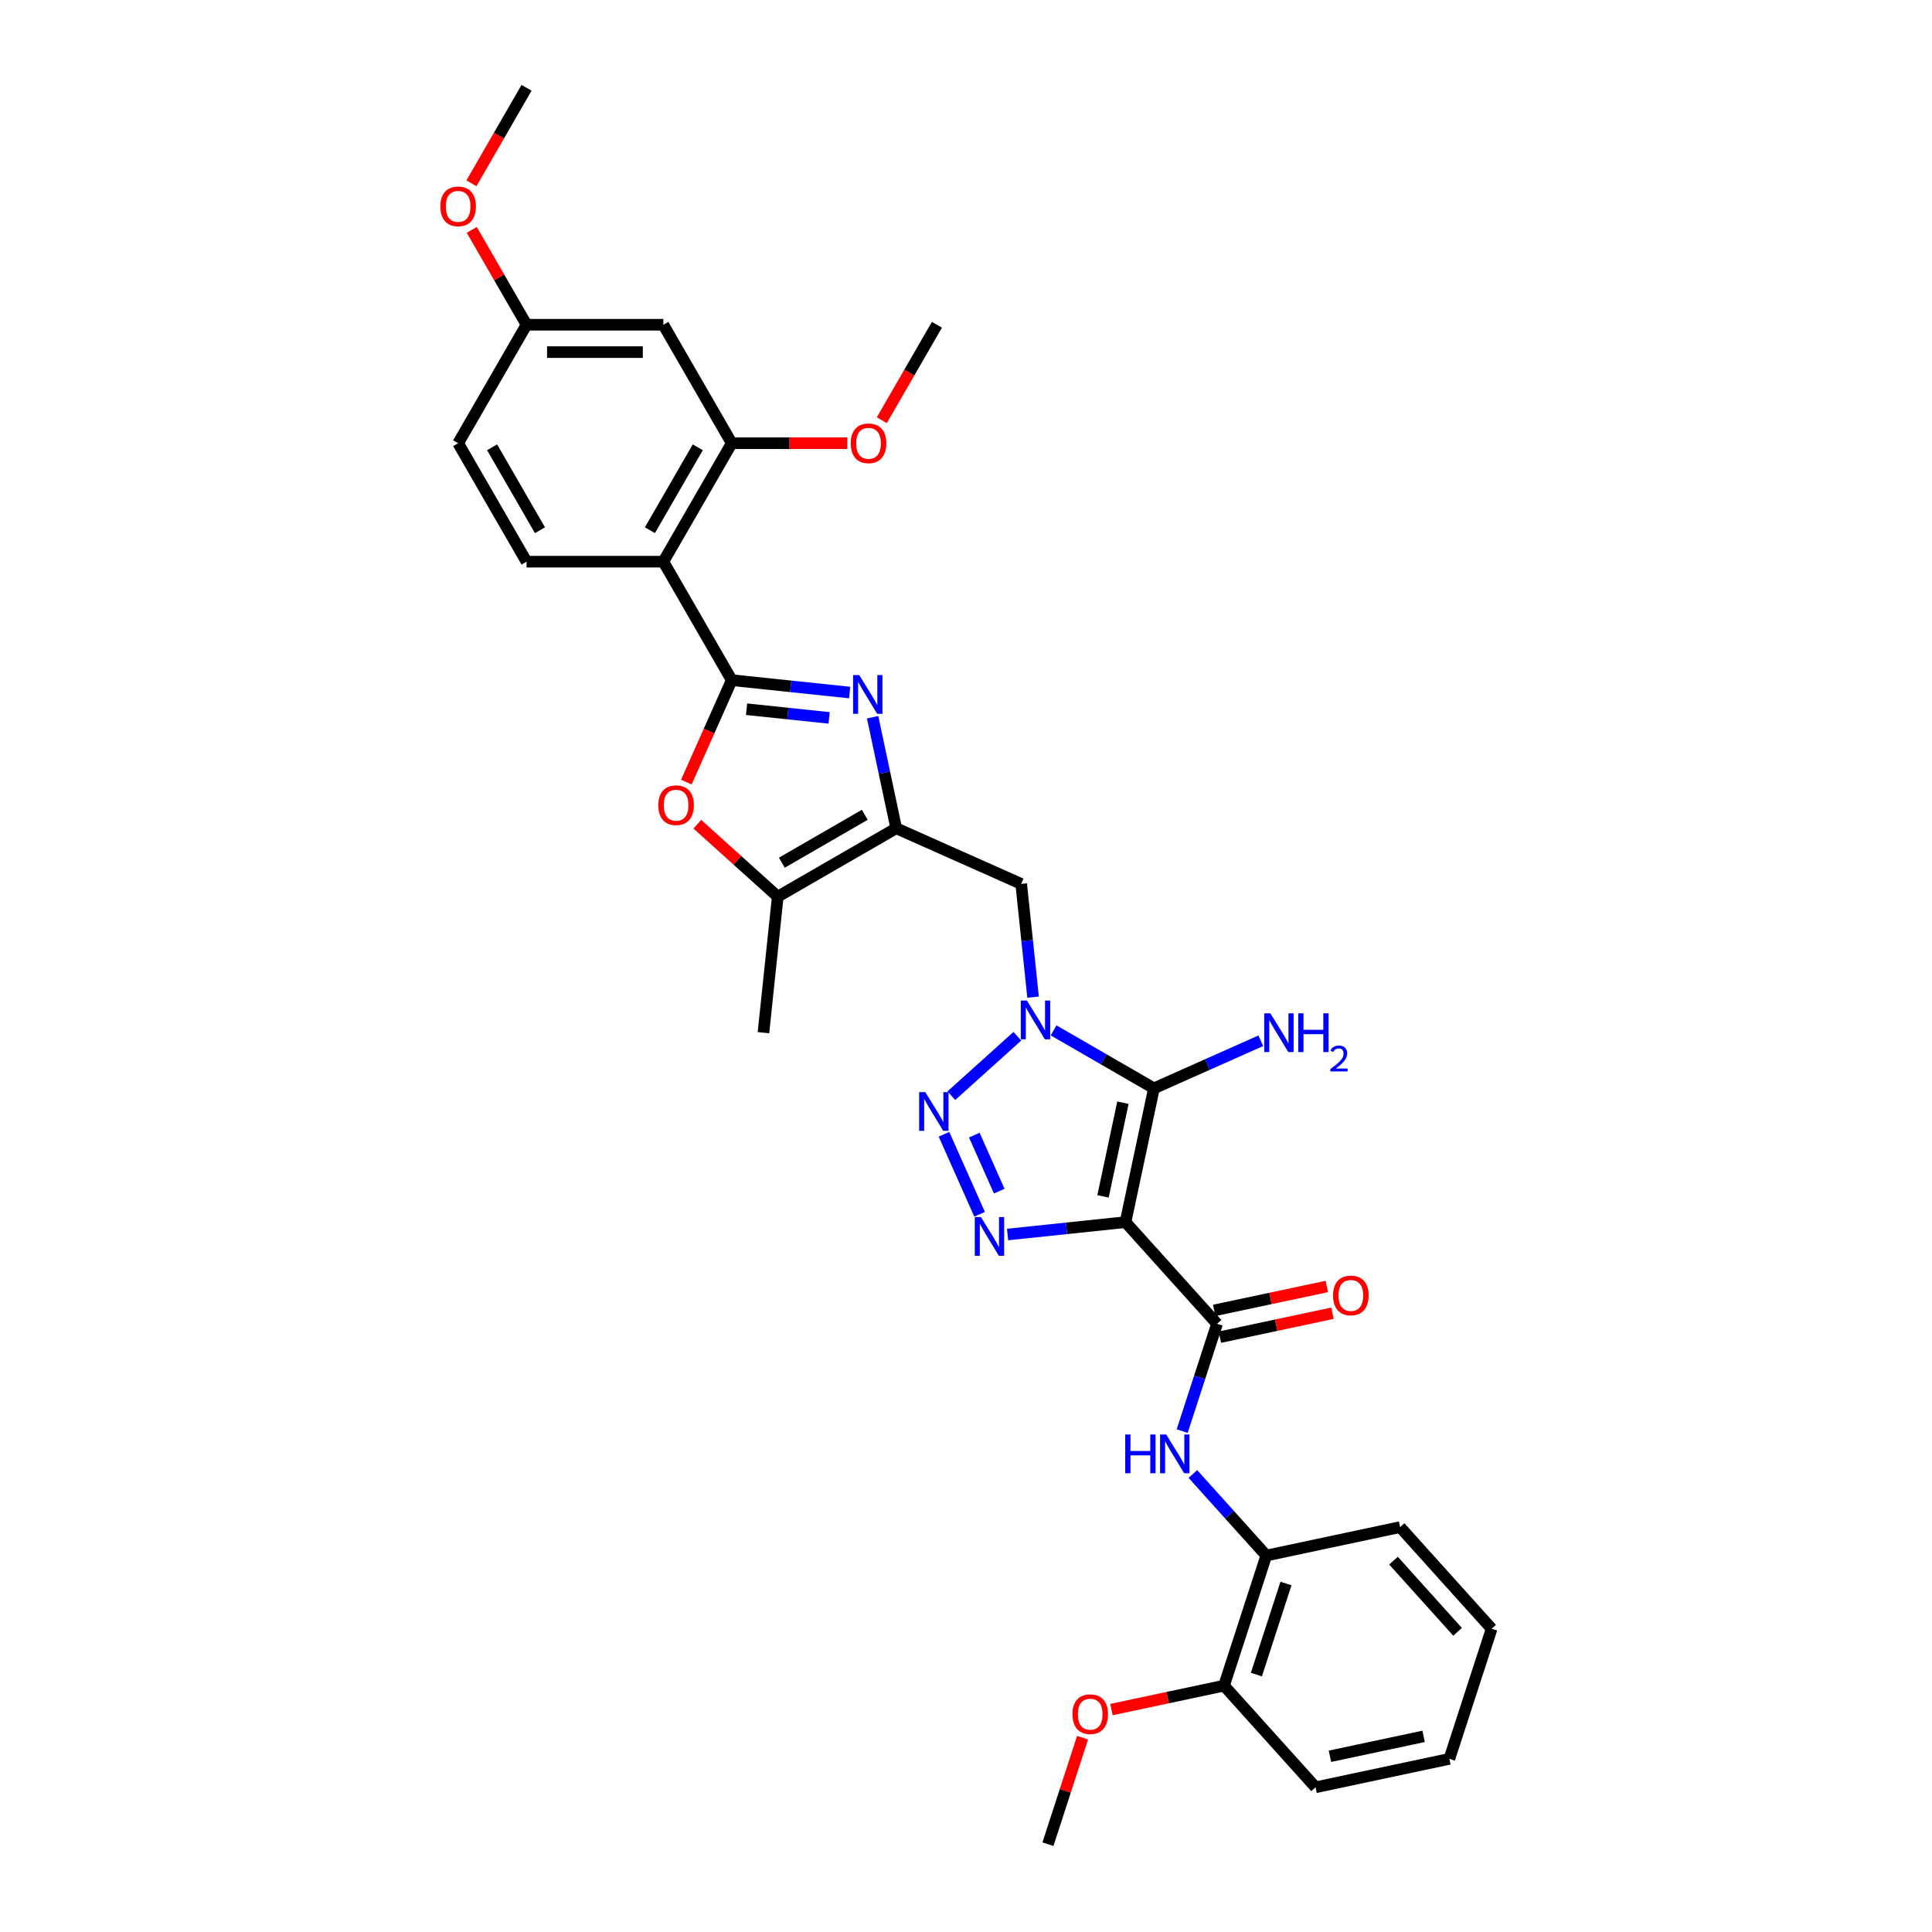 <?xml version='1.0' encoding='iso-8859-1'?>
<svg version='1.1' baseProfile='full'
              xmlns='http://www.w3.org/2000/svg'
                      xmlns:rdkit='http://www.rdkit.org/xml'
                      xmlns:xlink='http://www.w3.org/1999/xlink'
                  xml:space='preserve'
width='1000px' height='1000px' viewBox='0 0 1000 1000'>
<!-- END OF HEADER -->
<rect style='opacity:1.0;fill:#FFFFFF;stroke:none' width='1000' height='1000' x='0' y='0'> </rect>
<path class='bond-1' d='M 582.561,632.574 L 597.282,563.318' style='fill:none;fill-rule:evenodd;stroke:#000000;stroke-width:6px;stroke-linecap:butt;stroke-linejoin:miter;stroke-opacity:1' />
<path class='bond-1' d='M 570.918,619.242 L 581.222,570.762' style='fill:none;fill-rule:evenodd;stroke:#000000;stroke-width:6px;stroke-linecap:butt;stroke-linejoin:miter;stroke-opacity:1' />
<path class='bond-4' d='M 582.561,632.574 L 552.04,635.782' style='fill:none;fill-rule:evenodd;stroke:#000000;stroke-width:6px;stroke-linecap:butt;stroke-linejoin:miter;stroke-opacity:1' />
<path class='bond-4' d='M 552.04,635.782 L 521.519,638.99' style='fill:none;fill-rule:evenodd;stroke:#0000FF;stroke-width:6px;stroke-linecap:butt;stroke-linejoin:miter;stroke-opacity:1' />
<path class='bond-7' d='M 582.561,632.574 L 629.938,685.192' style='fill:none;fill-rule:evenodd;stroke:#000000;stroke-width:6px;stroke-linecap:butt;stroke-linejoin:miter;stroke-opacity:1' />
<path class='bond-0' d='M 545.338,533.328 L 571.31,548.323' style='fill:none;fill-rule:evenodd;stroke:#0000FF;stroke-width:6px;stroke-linecap:butt;stroke-linejoin:miter;stroke-opacity:1' />
<path class='bond-0' d='M 571.31,548.323 L 597.282,563.318' style='fill:none;fill-rule:evenodd;stroke:#000000;stroke-width:6px;stroke-linecap:butt;stroke-linejoin:miter;stroke-opacity:1' />
<path class='bond-10' d='M 534.724,516.12 L 531.643,486.81' style='fill:none;fill-rule:evenodd;stroke:#0000FF;stroke-width:6px;stroke-linecap:butt;stroke-linejoin:miter;stroke-opacity:1' />
<path class='bond-10' d='M 531.643,486.81 L 528.563,457.5' style='fill:none;fill-rule:evenodd;stroke:#000000;stroke-width:6px;stroke-linecap:butt;stroke-linejoin:miter;stroke-opacity:1' />
<path class='bond-33' d='M 526.589,536.357 L 492.405,567.136' style='fill:none;fill-rule:evenodd;stroke:#0000FF;stroke-width:6px;stroke-linecap:butt;stroke-linejoin:miter;stroke-opacity:1' />
<path class='bond-18' d='M 597.282,563.318 L 624.936,551.005' style='fill:none;fill-rule:evenodd;stroke:#000000;stroke-width:6px;stroke-linecap:butt;stroke-linejoin:miter;stroke-opacity:1' />
<path class='bond-18' d='M 624.936,551.005 L 652.59,538.693' style='fill:none;fill-rule:evenodd;stroke:#0000FF;stroke-width:6px;stroke-linecap:butt;stroke-linejoin:miter;stroke-opacity:1' />
<path class='bond-2' d='M 378.743,352.044 L 409.264,355.252' style='fill:none;fill-rule:evenodd;stroke:#000000;stroke-width:6px;stroke-linecap:butt;stroke-linejoin:miter;stroke-opacity:1' />
<path class='bond-2' d='M 409.264,355.252 L 439.785,358.46' style='fill:none;fill-rule:evenodd;stroke:#0000FF;stroke-width:6px;stroke-linecap:butt;stroke-linejoin:miter;stroke-opacity:1' />
<path class='bond-2' d='M 386.419,367.089 L 407.784,369.335' style='fill:none;fill-rule:evenodd;stroke:#000000;stroke-width:6px;stroke-linecap:butt;stroke-linejoin:miter;stroke-opacity:1' />
<path class='bond-2' d='M 407.784,369.335 L 429.148,371.58' style='fill:none;fill-rule:evenodd;stroke:#0000FF;stroke-width:6px;stroke-linecap:butt;stroke-linejoin:miter;stroke-opacity:1' />
<path class='bond-8' d='M 378.743,352.044 L 343.342,290.726' style='fill:none;fill-rule:evenodd;stroke:#000000;stroke-width:6px;stroke-linecap:butt;stroke-linejoin:miter;stroke-opacity:1' />
<path class='bond-35' d='M 378.743,352.044 L 366.995,378.431' style='fill:none;fill-rule:evenodd;stroke:#000000;stroke-width:6px;stroke-linecap:butt;stroke-linejoin:miter;stroke-opacity:1' />
<path class='bond-35' d='M 366.995,378.431 L 355.247,404.817' style='fill:none;fill-rule:evenodd;stroke:#FF0000;stroke-width:6px;stroke-linecap:butt;stroke-linejoin:miter;stroke-opacity:1' />
<path class='bond-3' d='M 488.598,587.089 L 507.037,628.502' style='fill:none;fill-rule:evenodd;stroke:#0000FF;stroke-width:6px;stroke-linecap:butt;stroke-linejoin:miter;stroke-opacity:1' />
<path class='bond-3' d='M 504.3,587.541 L 517.207,616.531' style='fill:none;fill-rule:evenodd;stroke:#0000FF;stroke-width:6px;stroke-linecap:butt;stroke-linejoin:miter;stroke-opacity:1' />
<path class='bond-5' d='M 451.667,371.241 L 457.773,399.971' style='fill:none;fill-rule:evenodd;stroke:#0000FF;stroke-width:6px;stroke-linecap:butt;stroke-linejoin:miter;stroke-opacity:1' />
<path class='bond-5' d='M 457.773,399.971 L 463.88,428.702' style='fill:none;fill-rule:evenodd;stroke:#000000;stroke-width:6px;stroke-linecap:butt;stroke-linejoin:miter;stroke-opacity:1' />
<path class='bond-6' d='M 463.88,428.702 L 528.563,457.5' style='fill:none;fill-rule:evenodd;stroke:#000000;stroke-width:6px;stroke-linecap:butt;stroke-linejoin:miter;stroke-opacity:1' />
<path class='bond-11' d='M 463.88,428.702 L 402.562,464.103' style='fill:none;fill-rule:evenodd;stroke:#000000;stroke-width:6px;stroke-linecap:butt;stroke-linejoin:miter;stroke-opacity:1' />
<path class='bond-11' d='M 447.602,421.748 L 404.68,446.53' style='fill:none;fill-rule:evenodd;stroke:#000000;stroke-width:6px;stroke-linecap:butt;stroke-linejoin:miter;stroke-opacity:1' />
<path class='bond-12' d='M 629.938,685.192 L 620.914,712.963' style='fill:none;fill-rule:evenodd;stroke:#000000;stroke-width:6px;stroke-linecap:butt;stroke-linejoin:miter;stroke-opacity:1' />
<path class='bond-12' d='M 620.914,712.963 L 611.891,740.734' style='fill:none;fill-rule:evenodd;stroke:#0000FF;stroke-width:6px;stroke-linecap:butt;stroke-linejoin:miter;stroke-opacity:1' />
<path class='bond-17' d='M 631.41,692.117 L 660.551,685.923' style='fill:none;fill-rule:evenodd;stroke:#000000;stroke-width:6px;stroke-linecap:butt;stroke-linejoin:miter;stroke-opacity:1' />
<path class='bond-17' d='M 660.551,685.923 L 689.692,679.729' style='fill:none;fill-rule:evenodd;stroke:#FF0000;stroke-width:6px;stroke-linecap:butt;stroke-linejoin:miter;stroke-opacity:1' />
<path class='bond-17' d='M 628.466,678.266 L 657.607,672.072' style='fill:none;fill-rule:evenodd;stroke:#000000;stroke-width:6px;stroke-linecap:butt;stroke-linejoin:miter;stroke-opacity:1' />
<path class='bond-17' d='M 657.607,672.072 L 686.748,665.878' style='fill:none;fill-rule:evenodd;stroke:#FF0000;stroke-width:6px;stroke-linecap:butt;stroke-linejoin:miter;stroke-opacity:1' />
<path class='bond-13' d='M 343.342,290.726 L 378.743,229.408' style='fill:none;fill-rule:evenodd;stroke:#000000;stroke-width:6px;stroke-linecap:butt;stroke-linejoin:miter;stroke-opacity:1' />
<path class='bond-13' d='M 336.388,274.448 L 361.17,231.525' style='fill:none;fill-rule:evenodd;stroke:#000000;stroke-width:6px;stroke-linecap:butt;stroke-linejoin:miter;stroke-opacity:1' />
<path class='bond-14' d='M 343.342,290.726 L 272.538,290.726' style='fill:none;fill-rule:evenodd;stroke:#000000;stroke-width:6px;stroke-linecap:butt;stroke-linejoin:miter;stroke-opacity:1' />
<path class='bond-9' d='M 360.92,426.608 L 381.741,445.356' style='fill:none;fill-rule:evenodd;stroke:#FF0000;stroke-width:6px;stroke-linecap:butt;stroke-linejoin:miter;stroke-opacity:1' />
<path class='bond-9' d='M 381.741,445.356 L 402.562,464.103' style='fill:none;fill-rule:evenodd;stroke:#000000;stroke-width:6px;stroke-linecap:butt;stroke-linejoin:miter;stroke-opacity:1' />
<path class='bond-24' d='M 402.562,464.103 L 395.161,534.519' style='fill:none;fill-rule:evenodd;stroke:#000000;stroke-width:6px;stroke-linecap:butt;stroke-linejoin:miter;stroke-opacity:1' />
<path class='bond-15' d='M 617.433,762.942 L 636.434,784.045' style='fill:none;fill-rule:evenodd;stroke:#0000FF;stroke-width:6px;stroke-linecap:butt;stroke-linejoin:miter;stroke-opacity:1' />
<path class='bond-15' d='M 636.434,784.045 L 655.435,805.148' style='fill:none;fill-rule:evenodd;stroke:#000000;stroke-width:6px;stroke-linecap:butt;stroke-linejoin:miter;stroke-opacity:1' />
<path class='bond-16' d='M 378.743,229.408 L 343.342,168.09' style='fill:none;fill-rule:evenodd;stroke:#000000;stroke-width:6px;stroke-linecap:butt;stroke-linejoin:miter;stroke-opacity:1' />
<path class='bond-22' d='M 378.743,229.408 L 408.658,229.408' style='fill:none;fill-rule:evenodd;stroke:#000000;stroke-width:6px;stroke-linecap:butt;stroke-linejoin:miter;stroke-opacity:1' />
<path class='bond-22' d='M 408.658,229.408 L 438.573,229.408' style='fill:none;fill-rule:evenodd;stroke:#FF0000;stroke-width:6px;stroke-linecap:butt;stroke-linejoin:miter;stroke-opacity:1' />
<path class='bond-21' d='M 272.538,290.726 L 237.136,229.408' style='fill:none;fill-rule:evenodd;stroke:#000000;stroke-width:6px;stroke-linecap:butt;stroke-linejoin:miter;stroke-opacity:1' />
<path class='bond-21' d='M 279.491,274.448 L 254.71,231.525' style='fill:none;fill-rule:evenodd;stroke:#000000;stroke-width:6px;stroke-linecap:butt;stroke-linejoin:miter;stroke-opacity:1' />
<path class='bond-19' d='M 655.435,805.148 L 633.556,872.486' style='fill:none;fill-rule:evenodd;stroke:#000000;stroke-width:6px;stroke-linecap:butt;stroke-linejoin:miter;stroke-opacity:1' />
<path class='bond-19' d='M 665.621,819.624 L 650.305,866.761' style='fill:none;fill-rule:evenodd;stroke:#000000;stroke-width:6px;stroke-linecap:butt;stroke-linejoin:miter;stroke-opacity:1' />
<path class='bond-26' d='M 655.435,805.148 L 724.692,790.427' style='fill:none;fill-rule:evenodd;stroke:#000000;stroke-width:6px;stroke-linecap:butt;stroke-linejoin:miter;stroke-opacity:1' />
<path class='bond-36' d='M 343.342,168.09 L 272.538,168.09' style='fill:none;fill-rule:evenodd;stroke:#000000;stroke-width:6px;stroke-linecap:butt;stroke-linejoin:miter;stroke-opacity:1' />
<path class='bond-36' d='M 332.721,182.251 L 283.158,182.251' style='fill:none;fill-rule:evenodd;stroke:#000000;stroke-width:6px;stroke-linecap:butt;stroke-linejoin:miter;stroke-opacity:1' />
<path class='bond-23' d='M 633.556,872.486 L 604.415,878.68' style='fill:none;fill-rule:evenodd;stroke:#000000;stroke-width:6px;stroke-linecap:butt;stroke-linejoin:miter;stroke-opacity:1' />
<path class='bond-23' d='M 604.415,878.68 L 575.274,884.874' style='fill:none;fill-rule:evenodd;stroke:#FF0000;stroke-width:6px;stroke-linecap:butt;stroke-linejoin:miter;stroke-opacity:1' />
<path class='bond-27' d='M 633.556,872.486 L 680.933,925.104' style='fill:none;fill-rule:evenodd;stroke:#000000;stroke-width:6px;stroke-linecap:butt;stroke-linejoin:miter;stroke-opacity:1' />
<path class='bond-20' d='M 272.538,168.09 L 237.136,229.408' style='fill:none;fill-rule:evenodd;stroke:#000000;stroke-width:6px;stroke-linecap:butt;stroke-linejoin:miter;stroke-opacity:1' />
<path class='bond-25' d='M 272.538,168.09 L 258.365,143.542' style='fill:none;fill-rule:evenodd;stroke:#000000;stroke-width:6px;stroke-linecap:butt;stroke-linejoin:miter;stroke-opacity:1' />
<path class='bond-25' d='M 258.365,143.542 L 244.191,118.993' style='fill:none;fill-rule:evenodd;stroke:#FF0000;stroke-width:6px;stroke-linecap:butt;stroke-linejoin:miter;stroke-opacity:1' />
<path class='bond-28' d='M 456.423,217.499 L 470.686,192.795' style='fill:none;fill-rule:evenodd;stroke:#FF0000;stroke-width:6px;stroke-linecap:butt;stroke-linejoin:miter;stroke-opacity:1' />
<path class='bond-28' d='M 470.686,192.795 L 484.949,168.09' style='fill:none;fill-rule:evenodd;stroke:#000000;stroke-width:6px;stroke-linecap:butt;stroke-linejoin:miter;stroke-opacity:1' />
<path class='bond-29' d='M 560.328,899.428 L 551.374,926.987' style='fill:none;fill-rule:evenodd;stroke:#FF0000;stroke-width:6px;stroke-linecap:butt;stroke-linejoin:miter;stroke-opacity:1' />
<path class='bond-29' d='M 551.374,926.987 L 542.419,954.545' style='fill:none;fill-rule:evenodd;stroke:#000000;stroke-width:6px;stroke-linecap:butt;stroke-linejoin:miter;stroke-opacity:1' />
<path class='bond-30' d='M 244.012,94.863 L 258.275,70.159' style='fill:none;fill-rule:evenodd;stroke:#FF0000;stroke-width:6px;stroke-linecap:butt;stroke-linejoin:miter;stroke-opacity:1' />
<path class='bond-30' d='M 258.275,70.159 L 272.538,45.455' style='fill:none;fill-rule:evenodd;stroke:#000000;stroke-width:6px;stroke-linecap:butt;stroke-linejoin:miter;stroke-opacity:1' />
<path class='bond-31' d='M 724.692,790.427 L 772.069,843.044' style='fill:none;fill-rule:evenodd;stroke:#000000;stroke-width:6px;stroke-linecap:butt;stroke-linejoin:miter;stroke-opacity:1' />
<path class='bond-31' d='M 721.275,807.795 L 754.439,844.627' style='fill:none;fill-rule:evenodd;stroke:#000000;stroke-width:6px;stroke-linecap:butt;stroke-linejoin:miter;stroke-opacity:1' />
<path class='bond-34' d='M 680.933,925.104 L 750.189,910.383' style='fill:none;fill-rule:evenodd;stroke:#000000;stroke-width:6px;stroke-linecap:butt;stroke-linejoin:miter;stroke-opacity:1' />
<path class='bond-34' d='M 688.377,909.044 L 736.856,898.739' style='fill:none;fill-rule:evenodd;stroke:#000000;stroke-width:6px;stroke-linecap:butt;stroke-linejoin:miter;stroke-opacity:1' />
<path class='bond-32' d='M 772.069,843.044 L 750.189,910.383' style='fill:none;fill-rule:evenodd;stroke:#000000;stroke-width:6px;stroke-linecap:butt;stroke-linejoin:miter;stroke-opacity:1' />
<path  class='atom-1' d='M 531.531 517.89
L 538.102 528.511
Q 538.753 529.559, 539.801 531.456
Q 540.849 533.354, 540.906 533.467
L 540.906 517.89
L 543.568 517.89
L 543.568 537.942
L 540.821 537.942
L 533.769 526.33
Q 532.948 524.97, 532.07 523.413
Q 531.22 521.855, 530.965 521.374
L 530.965 537.942
L 528.359 537.942
L 528.359 517.89
L 531.531 517.89
' fill='#0000FF'/>
<path  class='atom-4' d='M 478.914 565.267
L 485.485 575.888
Q 486.136 576.936, 487.184 578.833
Q 488.232 580.731, 488.288 580.844
L 488.288 565.267
L 490.951 565.267
L 490.951 585.319
L 488.203 585.319
L 481.151 573.707
Q 480.33 572.347, 479.452 570.79
Q 478.602 569.232, 478.348 568.751
L 478.348 585.319
L 475.742 585.319
L 475.742 565.267
L 478.914 565.267
' fill='#0000FF'/>
<path  class='atom-5' d='M 507.712 629.95
L 514.283 640.57
Q 514.934 641.618, 515.982 643.516
Q 517.03 645.413, 517.087 645.526
L 517.087 629.95
L 519.749 629.95
L 519.749 650.001
L 517.002 650.001
L 509.95 638.389
Q 509.129 637.03, 508.251 635.472
Q 507.401 633.915, 507.146 633.433
L 507.146 650.001
L 504.54 650.001
L 504.54 629.95
L 507.712 629.95
' fill='#0000FF'/>
<path  class='atom-6' d='M 444.727 349.419
L 451.298 360.04
Q 451.949 361.088, 452.997 362.985
Q 454.045 364.883, 454.101 364.996
L 454.101 349.419
L 456.764 349.419
L 456.764 369.471
L 454.016 369.471
L 446.964 357.859
Q 446.143 356.5, 445.265 354.942
Q 444.415 353.384, 444.161 352.903
L 444.161 369.471
L 441.555 369.471
L 441.555 349.419
L 444.727 349.419
' fill='#0000FF'/>
<path  class='atom-10' d='M 340.74 416.783
Q 340.74 411.968, 343.119 409.278
Q 345.498 406.587, 349.945 406.587
Q 354.391 406.587, 356.77 409.278
Q 359.149 411.968, 359.149 416.783
Q 359.149 421.654, 356.742 424.43
Q 354.335 427.177, 349.945 427.177
Q 345.527 427.177, 343.119 424.43
Q 340.74 421.683, 340.74 416.783
M 349.945 424.911
Q 353.004 424.911, 354.646 422.872
Q 356.317 420.805, 356.317 416.783
Q 356.317 412.846, 354.646 410.864
Q 353.004 408.853, 349.945 408.853
Q 346.886 408.853, 345.215 410.836
Q 343.573 412.818, 343.573 416.783
Q 343.573 420.833, 345.215 422.872
Q 346.886 424.911, 349.945 424.911
' fill='#FF0000'/>
<path  class='atom-13' d='M 582.413 742.504
L 585.132 742.504
L 585.132 751.029
L 595.384 751.029
L 595.384 742.504
L 598.103 742.504
L 598.103 762.556
L 595.384 762.556
L 595.384 753.295
L 585.132 753.295
L 585.132 762.556
L 582.413 762.556
L 582.413 742.504
' fill='#0000FF'/>
<path  class='atom-13' d='M 603.626 742.504
L 610.196 753.125
Q 610.848 754.173, 611.896 756.07
Q 612.944 757.968, 613 758.081
L 613 742.504
L 615.662 742.504
L 615.662 762.556
L 612.915 762.556
L 605.863 750.944
Q 605.042 749.585, 604.164 748.027
Q 603.314 746.469, 603.059 745.988
L 603.059 762.556
L 600.454 762.556
L 600.454 742.504
L 603.626 742.504
' fill='#0000FF'/>
<path  class='atom-18' d='M 689.99 670.528
Q 689.99 665.713, 692.369 663.022
Q 694.748 660.332, 699.194 660.332
Q 703.641 660.332, 706.02 663.022
Q 708.399 665.713, 708.399 670.528
Q 708.399 675.399, 705.991 678.174
Q 703.584 680.922, 699.194 680.922
Q 694.776 680.922, 692.369 678.174
Q 689.99 675.427, 689.99 670.528
M 699.194 678.656
Q 702.253 678.656, 703.896 676.617
Q 705.567 674.549, 705.567 670.528
Q 705.567 666.591, 703.896 664.608
Q 702.253 662.598, 699.194 662.598
Q 696.136 662.598, 694.465 664.58
Q 692.822 666.563, 692.822 670.528
Q 692.822 674.578, 694.465 676.617
Q 696.136 678.656, 699.194 678.656
' fill='#FF0000'/>
<path  class='atom-19' d='M 657.532 524.494
L 664.102 535.114
Q 664.754 536.162, 665.802 538.06
Q 666.85 539.957, 666.906 540.07
L 666.906 524.494
L 669.568 524.494
L 669.568 544.545
L 666.821 544.545
L 659.769 532.933
Q 658.948 531.574, 658.07 530.016
Q 657.22 528.459, 656.965 527.977
L 656.965 544.545
L 654.36 544.545
L 654.36 524.494
L 657.532 524.494
' fill='#0000FF'/>
<path  class='atom-19' d='M 671.976 524.494
L 674.695 524.494
L 674.695 533.018
L 684.947 533.018
L 684.947 524.494
L 687.666 524.494
L 687.666 544.545
L 684.947 544.545
L 684.947 535.284
L 674.695 535.284
L 674.695 544.545
L 671.976 544.545
L 671.976 524.494
' fill='#0000FF'/>
<path  class='atom-19' d='M 688.638 543.842
Q 689.124 542.589, 690.283 541.898
Q 691.442 541.187, 693.049 541.187
Q 695.049 541.187, 696.171 542.271
Q 697.292 543.356, 697.292 545.281
Q 697.292 547.244, 695.834 549.075
Q 694.395 550.907, 691.404 553.076
L 697.517 553.076
L 697.517 554.571
L 688.601 554.571
L 688.601 553.319
Q 691.068 551.562, 692.526 550.253
Q 694.003 548.945, 694.713 547.767
Q 695.423 546.589, 695.423 545.374
Q 695.423 544.103, 694.788 543.393
Q 694.152 542.683, 693.049 542.683
Q 691.984 542.683, 691.273 543.113
Q 690.563 543.543, 690.059 544.496
L 688.638 543.842
' fill='#0000FF'/>
<path  class='atom-23' d='M 440.343 229.465
Q 440.343 224.65, 442.722 221.96
Q 445.101 219.269, 449.547 219.269
Q 453.994 219.269, 456.373 221.96
Q 458.752 224.65, 458.752 229.465
Q 458.752 234.336, 456.344 237.112
Q 453.937 239.859, 449.547 239.859
Q 445.129 239.859, 442.722 237.112
Q 440.343 234.364, 440.343 229.465
M 449.547 237.593
Q 452.606 237.593, 454.249 235.554
Q 455.92 233.486, 455.92 229.465
Q 455.92 225.528, 454.249 223.546
Q 452.606 221.535, 449.547 221.535
Q 446.488 221.535, 444.818 223.517
Q 443.175 225.5, 443.175 229.465
Q 443.175 233.515, 444.818 235.554
Q 446.488 237.593, 449.547 237.593
' fill='#FF0000'/>
<path  class='atom-24' d='M 555.094 887.264
Q 555.094 882.449, 557.473 879.758
Q 559.852 877.068, 564.299 877.068
Q 568.745 877.068, 571.124 879.758
Q 573.503 882.449, 573.503 887.264
Q 573.503 892.135, 571.096 894.911
Q 568.689 897.658, 564.299 897.658
Q 559.881 897.658, 557.473 894.911
Q 555.094 892.163, 555.094 887.264
M 564.299 895.392
Q 567.358 895.392, 569 893.353
Q 570.671 891.285, 570.671 887.264
Q 570.671 883.327, 569 881.344
Q 567.358 879.334, 564.299 879.334
Q 561.24 879.334, 559.569 881.316
Q 557.927 883.299, 557.927 887.264
Q 557.927 891.314, 559.569 893.353
Q 561.24 895.392, 564.299 895.392
' fill='#FF0000'/>
<path  class='atom-26' d='M 227.931 106.829
Q 227.931 102.014, 230.31 99.324
Q 232.689 96.633, 237.136 96.633
Q 241.582 96.633, 243.961 99.324
Q 246.34 102.014, 246.34 106.829
Q 246.34 111.7, 243.933 114.476
Q 241.526 117.223, 237.136 117.223
Q 232.718 117.223, 230.31 114.476
Q 227.931 111.729, 227.931 106.829
M 237.136 114.957
Q 240.195 114.957, 241.837 112.918
Q 243.508 110.851, 243.508 106.829
Q 243.508 102.892, 241.837 100.91
Q 240.195 98.899, 237.136 98.899
Q 234.077 98.899, 232.406 100.882
Q 230.764 102.864, 230.764 106.829
Q 230.764 110.879, 232.406 112.918
Q 234.077 114.957, 237.136 114.957
' fill='#FF0000'/>
</svg>
